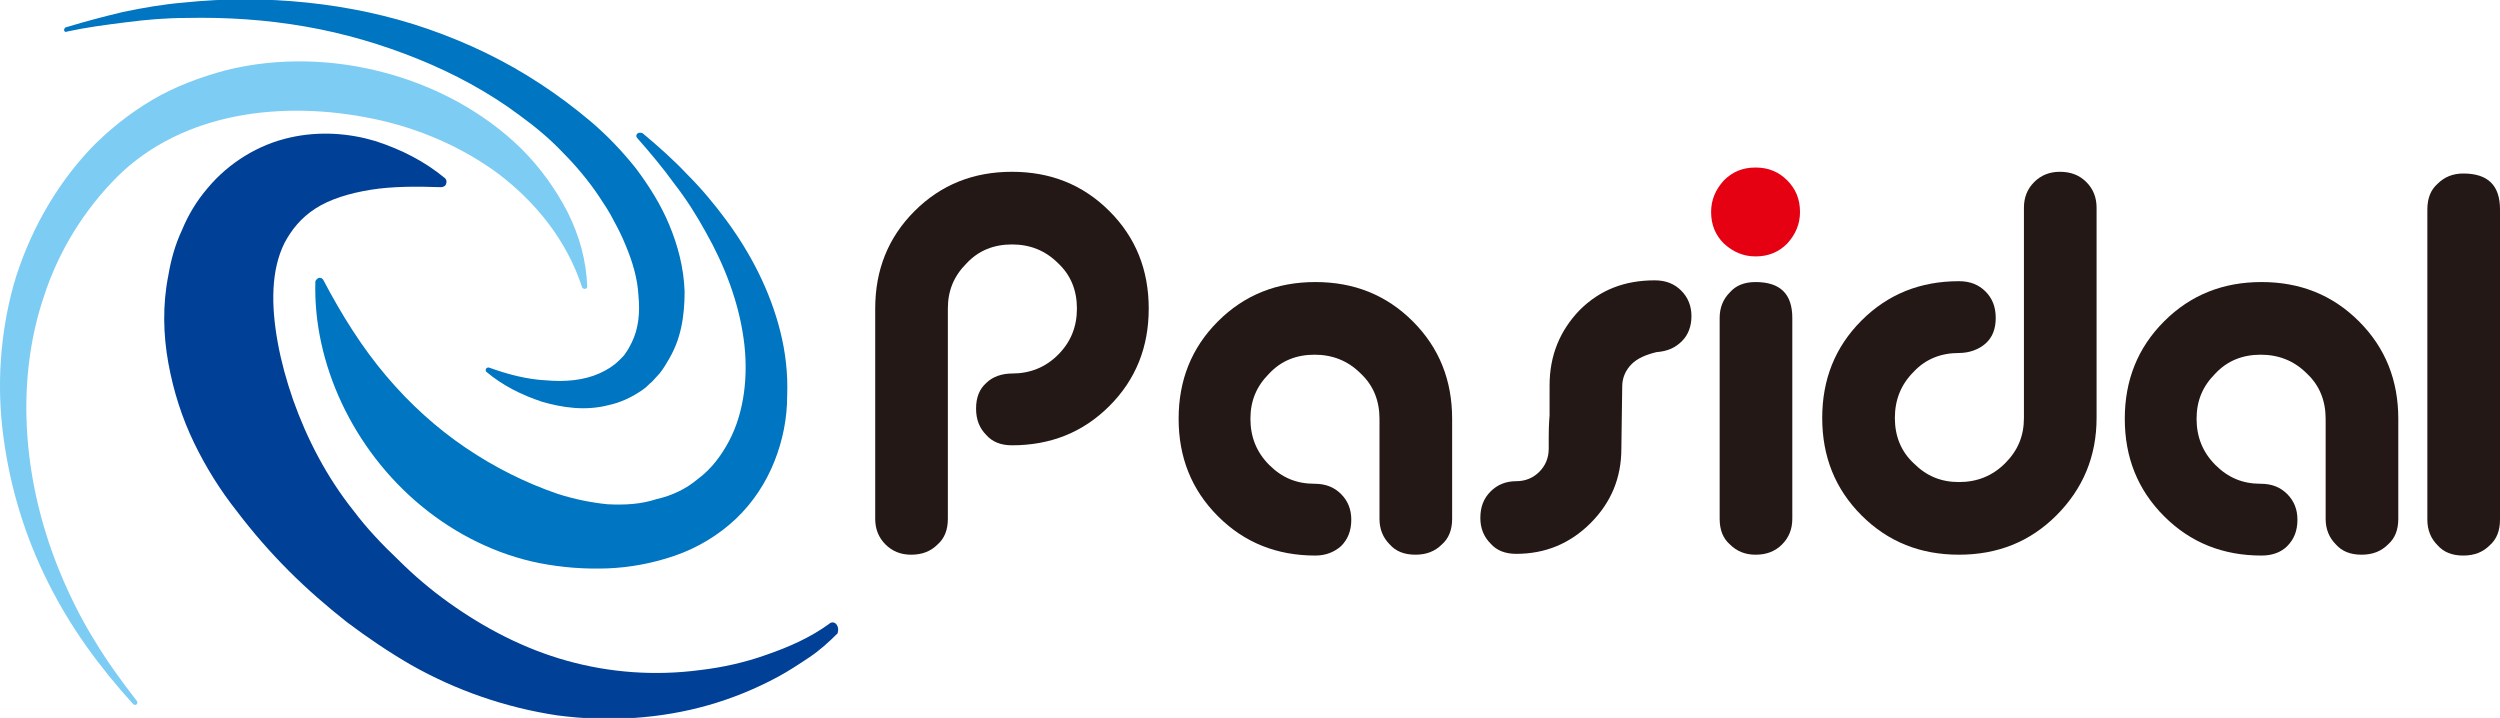<?xml version="1.0" encoding="utf-8"?>
<!-- Generator: Adobe Illustrator 25.2.1, SVG Export Plug-In . SVG Version: 6.00 Build 0)  -->
<svg version="1.1" id="レイヤー_1" xmlns="http://www.w3.org/2000/svg" xmlns:xlink="http://www.w3.org/1999/xlink" x="0px"
	 y="0px" viewBox="0 0 292.5 84" style="enable-background:new 0 0 292.5 84;" xml:space="preserve">
<style type="text/css">
	.st0{fill:#231815;}
	.st1{fill:#E50012;}
	.st2{fill:#004097;}
	.st3{fill:#0075C1;}
	.st4{fill:#7DCCF3;}
</style>
<g>
	<g>
		<path class="st0" d="M118.4,43.7c2.1,0,3.9-0.7,5.4-2.2c1.5-1.5,2.2-3.3,2.2-5.4s-0.7-3.9-2.2-5.3c-1.5-1.5-3.3-2.2-5.4-2.2
			c-2.1,0-3.9,0.7-5.3,2.2c-1.5,1.5-2.2,3.2-2.2,5.3v24.6c0,1.3-0.4,2.3-1.2,3c-0.8,0.8-1.8,1.2-3.1,1.2c-1.2,0-2.2-0.4-3-1.2
			c-0.8-0.8-1.2-1.8-1.2-3V36.1c0-4.5,1.5-8.3,4.6-11.4c3.1-3.1,6.9-4.6,11.4-4.6c4.5,0,8.3,1.5,11.4,4.6c3.1,3.1,4.6,6.9,4.6,11.4
			s-1.5,8.3-4.6,11.4c-3.1,3.1-6.9,4.6-11.4,4.6c-1.3,0-2.3-0.4-3-1.2c-0.8-0.8-1.2-1.8-1.2-3.1c0-1.3,0.4-2.3,1.2-3
			C116.1,44.1,117.2,43.7,118.4,43.7z"/>
		<path class="st0" d="M153.9,65c-4.5,0-8.3-1.5-11.4-4.6c-3.1-3.1-4.6-6.9-4.6-11.4s1.5-8.3,4.6-11.4c3.1-3.1,6.9-4.6,11.4-4.6
			c4.5,0,8.3,1.5,11.4,4.6c3.1,3.1,4.6,6.9,4.6,11.4v11.7c0,1.3-0.4,2.3-1.2,3c-0.8,0.8-1.8,1.2-3.1,1.2c-1.3,0-2.3-0.4-3-1.2
			c-0.8-0.8-1.2-1.8-1.2-3V49c0-2.1-0.7-3.9-2.2-5.3c-1.5-1.5-3.3-2.2-5.4-2.2c-2.1,0-3.9,0.7-5.3,2.2c-1.5,1.5-2.2,3.2-2.2,5.3
			c0,2.1,0.7,3.9,2.2,5.4c1.5,1.5,3.2,2.2,5.3,2.2c1.3,0,2.3,0.4,3.1,1.2c0.8,0.8,1.2,1.8,1.2,3c0,1.3-0.4,2.3-1.2,3.1
			C156.1,64.6,155.1,65,153.9,65z"/>
		<path class="st0" d="M190.9,42.6c-0.7,0.7-1.1,1.6-1.1,2.6l-0.1,7.3c0,3.4-1.2,6.3-3.6,8.7c-2.4,2.4-5.3,3.6-8.7,3.6
			c-1.3,0-2.3-0.4-3-1.2c-0.8-0.8-1.2-1.8-1.2-3c0-1.3,0.4-2.3,1.2-3.1c0.8-0.8,1.8-1.2,3-1.2c1.1,0,2-0.4,2.7-1.1
			c0.7-0.7,1.1-1.6,1.1-2.7c0-0.4,0-0.8,0-1.3c0-1.7,0.1-2.5,0.1-2.6v-3.5c0-3.5,1.2-6.4,3.5-8.8c2.4-2.4,5.3-3.5,8.8-3.5
			c1.3,0,2.3,0.4,3.1,1.2c0.8,0.8,1.2,1.8,1.2,3c0,1.2-0.4,2.2-1.1,2.9c-0.8,0.8-1.7,1.2-3,1.3C192.6,41.5,191.6,41.9,190.9,42.6z"
			/>
		<path class="st1" d="M209.1,21.1c1,1,1.5,2.2,1.5,3.7c0,1.4-0.5,2.6-1.5,3.7c-1,1-2.2,1.5-3.7,1.5c-1.4,0-2.6-0.5-3.7-1.5
			c-1-1-1.5-2.2-1.5-3.7c0-1.4,0.5-2.6,1.5-3.7c1-1,2.2-1.5,3.7-1.5C206.9,19.6,208.1,20.1,209.1,21.1z"/>
		<path class="st0" d="M209.7,37.2c0-2.8-1.4-4.2-4.3-4.2c-1.3,0-2.3,0.4-3,1.2c-0.8,0.8-1.2,1.8-1.2,3v23.5c0,1.3,0.4,2.3,1.2,3
			c0.8,0.8,1.8,1.2,3,1.2c1.3,0,2.3-0.4,3.1-1.2c0.8-0.8,1.2-1.8,1.2-3V37.2z"/>
		<path class="st0" d="M229.2,41.3c-2.1,0-3.9,0.7-5.3,2.2c-1.5,1.5-2.2,3.3-2.2,5.4c0,2.1,0.7,3.9,2.2,5.3c1.5,1.5,3.2,2.2,5.3,2.2
			c2.1,0,3.9-0.7,5.4-2.2c1.5-1.5,2.2-3.2,2.2-5.3V24.3c0-1.2,0.4-2.2,1.2-3c0.8-0.8,1.8-1.2,3-1.2c1.3,0,2.3,0.4,3.1,1.2
			c0.8,0.8,1.2,1.8,1.2,3v24.6c0,4.5-1.6,8.3-4.7,11.4c-3.1,3.1-6.9,4.6-11.4,4.6c-4.5,0-8.3-1.5-11.4-4.6
			c-3.1-3.1-4.6-6.9-4.6-11.4c0-4.5,1.5-8.3,4.6-11.4c3.1-3.1,6.9-4.6,11.4-4.6c1.3,0,2.3,0.4,3.1,1.2c0.8,0.8,1.2,1.8,1.2,3.1
			c0,1.3-0.4,2.3-1.2,3C231.5,40.9,230.4,41.3,229.2,41.3z"/>
		<path class="st0" d="M264.6,65c-4.5,0-8.3-1.5-11.4-4.6c-3.1-3.1-4.6-6.9-4.6-11.4s1.5-8.3,4.6-11.4c3.1-3.1,6.9-4.6,11.4-4.6
			c4.5,0,8.3,1.5,11.4,4.6c3.1,3.1,4.6,6.9,4.6,11.4v11.7c0,1.3-0.4,2.3-1.2,3c-0.8,0.8-1.8,1.2-3.1,1.2c-1.3,0-2.3-0.4-3-1.2
			c-0.8-0.8-1.2-1.8-1.2-3V49c0-2.1-0.7-3.9-2.2-5.3c-1.5-1.5-3.3-2.2-5.4-2.2c-2.1,0-3.9,0.7-5.3,2.2c-1.5,1.5-2.2,3.2-2.2,5.3
			c0,2.1,0.7,3.9,2.2,5.4c1.5,1.5,3.2,2.2,5.3,2.2c1.3,0,2.3,0.4,3.1,1.2c0.8,0.8,1.2,1.8,1.2,3c0,1.3-0.4,2.3-1.2,3.1
			C266.9,64.6,265.9,65,264.6,65z"/>
		<path class="st0" d="M292.5,24.5v36.3c0,1.3-0.4,2.3-1.2,3c-0.8,0.8-1.8,1.2-3.1,1.2c-1.3,0-2.3-0.4-3-1.2c-0.8-0.8-1.2-1.8-1.2-3
			V24.5c0-1.3,0.4-2.3,1.2-3c0.8-0.8,1.8-1.2,3-1.2C291.1,20.3,292.5,21.7,292.5,24.5z"/>
	</g>
	<g>
		<path class="st2" d="M97.9,73.1c-0.2-0.3-0.6-0.4-0.9-0.1c-2.2,1.6-4.7,2.7-7.3,3.6c-2.5,0.9-5.2,1.5-7.8,1.8
			c-5.3,0.7-10.6,0.3-15.6-1.1c-5-1.4-9.6-3.8-13.8-6.8c-2.1-1.5-4.1-3.2-5.9-5c-1.9-1.8-3.7-3.7-5.2-5.7c-3.2-4-5.5-8.5-7.1-13
			c-0.8-2.3-1.4-4.5-1.8-6.7c-0.4-2.2-0.6-4.3-0.5-6.3c0.1-2,0.5-3.8,1.3-5.4c0.8-1.5,1.9-2.9,3.6-4c1.7-1.1,4-1.8,6.5-2.2
			c2.5-0.4,5.3-0.4,8.2-0.3l0,0c0.2,0,0.4-0.1,0.5-0.2c0.2-0.3,0.2-0.7-0.1-0.9c-2.3-1.9-5-3.3-8.1-4.3c-3-0.9-6.5-1.2-10-0.4
			c-3.6,0.8-7.1,2.9-9.6,5.9c-1.3,1.5-2.3,3.2-3,4.9c-0.8,1.7-1.3,3.5-1.6,5.3c-0.7,3.5-0.6,7,0,10.3c0.6,3.3,1.6,6.4,3,9.3
			c1.4,2.9,3.1,5.6,5,8c1.9,2.5,3.9,4.8,6.1,7c2.2,2.2,4.4,4.1,6.8,6c2.4,1.8,4.9,3.5,7.5,5c5.3,3,11.1,5,17.1,5.9
			c6,0.8,12.1,0.4,17.7-1.2c2.8-0.8,5.5-1.9,8.1-3.3c1.3-0.7,2.5-1.5,3.7-2.3c1.2-0.8,2.3-1.8,3.3-2.8
			C98.1,73.7,98.1,73.4,97.9,73.1z"/>
		<path class="st3" d="M78.9,21.5c1.4,1.8,2.6,3.7,3.7,5.7c2.2,3.9,3.8,8.1,4.4,12.4c0.6,4.2,0.1,8.6-1.7,12
			c-0.9,1.7-2.1,3.3-3.6,4.4c-1.4,1.2-3.1,2-4.9,2.4C75,59,73.1,59.1,71.1,59c-2-0.2-3.9-0.6-5.8-1.2c-3.8-1.3-7.4-3.1-10.8-5.4
			c-3.4-2.3-6.5-5.1-9.3-8.4c-2.8-3.3-5.2-7.1-7.4-11.3l0,0c-0.1-0.1-0.2-0.2-0.4-0.2c-0.2,0-0.4,0.2-0.5,0.4
			c-0.3,9.6,4.4,19.7,12.4,26.3c4,3.3,8.8,5.7,13.9,6.7c2.6,0.5,5.2,0.7,7.9,0.6c2.6-0.1,5.3-0.6,7.9-1.5c2.6-0.9,5.1-2.4,7.1-4.3
			c2-1.9,3.5-4.2,4.5-6.7c1-2.5,1.5-5.1,1.5-7.7c0.1-2.6-0.2-5.1-0.8-7.5c-1.2-4.8-3.5-9.2-6.3-13c-1.4-1.9-2.9-3.7-4.6-5.4
			c-1.6-1.7-3.4-3.3-5.2-4.8l0,0c-0.2-0.1-0.4-0.1-0.6,0c-0.2,0.2-0.2,0.4,0,0.6C76.1,17.9,77.6,19.7,78.9,21.5z"/>
		<path class="st3" d="M7.8,3.7c2.3-0.5,4.6-0.8,7-1.1c2.3-0.3,4.7-0.5,7-0.5c4.7-0.1,9.3,0.2,13.9,1c4.6,0.8,9,2.1,13.2,3.8
			c4.2,1.7,8.3,3.9,11.9,6.6c1.8,1.3,3.6,2.8,5.1,4.4c1.5,1.5,3,3.3,4.2,5.1c0.6,0.9,1.2,1.8,1.7,2.8c0.5,0.9,1,1.9,1.4,2.9
			c0.8,1.9,1.4,3.9,1.5,5.9c0.2,2,0,3.9-0.8,5.5c-0.2,0.4-0.4,0.8-0.7,1.2c-0.1,0.2-0.3,0.4-0.4,0.5l-0.1,0.1c0,0,0,0,0,0l0,0l0,0
			l-0.1,0.1c-0.1,0.1-0.1,0.1-0.2,0.2c-0.6,0.6-1.4,1.1-2.3,1.5c-1.8,0.8-4,1-6.2,0.8c-2.2-0.1-4.5-0.7-6.7-1.5
			c-0.1,0-0.2,0-0.3,0.1c-0.1,0.1-0.1,0.3,0,0.4c1.9,1.6,4.1,2.7,6.5,3.5c2.4,0.7,5.1,1.1,7.8,0.4c1.4-0.3,2.7-0.9,4-1.8
			c0.1-0.1,0.3-0.2,0.5-0.4l0.1-0.1l0,0l0,0c0,0,0,0,0,0l0.2-0.2c0.3-0.2,0.5-0.5,0.8-0.8c0.5-0.5,0.9-1.1,1.3-1.8
			c0.8-1.3,1.3-2.6,1.6-4c0.3-1.4,0.4-2.8,0.4-4.2c-0.1-2.8-0.8-5.4-1.8-7.8c-1-2.4-2.4-4.6-3.9-6.6c-1.6-2-3.3-3.8-5.3-5.5
			c-1.9-1.6-3.9-3.1-5.9-4.4c-4.1-2.7-8.5-4.8-13.1-6.4c-4.6-1.6-9.4-2.6-14.2-3.1c-4.8-0.5-9.6-0.5-14.4,0
			c-2.4,0.2-4.7,0.6-7.1,1.1C12.3,1.9,10,2.5,7.7,3.2c-0.1,0-0.2,0.2-0.2,0.3C7.5,3.7,7.7,3.8,7.8,3.7z"/>
		<path class="st4" d="M11.1,75c-1.5-2.4-2.8-5-3.9-7.6c-2.2-5.2-3.6-10.8-4-16.4c-0.4-5.6,0.2-11.3,2-16.5c1.7-5.2,4.7-10,8.5-13.8
			c3.8-3.8,8.8-6.1,14-7.1c5.2-1,10.7-0.8,16,0.3c5.3,1.1,10.4,3.3,14.7,6.5c4.3,3.3,7.9,7.7,9.7,13.2c0,0.1,0.2,0.2,0.3,0.2
			c0.2,0,0.3-0.1,0.3-0.3c-0.1-3-0.9-5.9-2.3-8.7c-1.4-2.7-3.2-5.2-5.4-7.4c-4.4-4.3-10-7.3-16-8.9c-6-1.6-12.4-1.8-18.5-0.3
			c-3,0.8-6,1.9-8.7,3.5c-2.7,1.6-5.2,3.6-7.3,5.8c-4.2,4.5-7.2,10-8.9,15.8c-1.6,5.8-2,11.9-1.2,17.8C1.2,57.2,3,62.9,5.6,68.1
			c1.3,2.6,2.8,5.1,4.5,7.5c1.7,2.4,3.5,4.6,5.5,6.8c0.1,0.1,0.3,0.1,0.4,0c0.1-0.1,0.1-0.3,0-0.4C14.3,79.8,12.6,77.5,11.1,75z"/>
	</g>
</g>
</svg>
